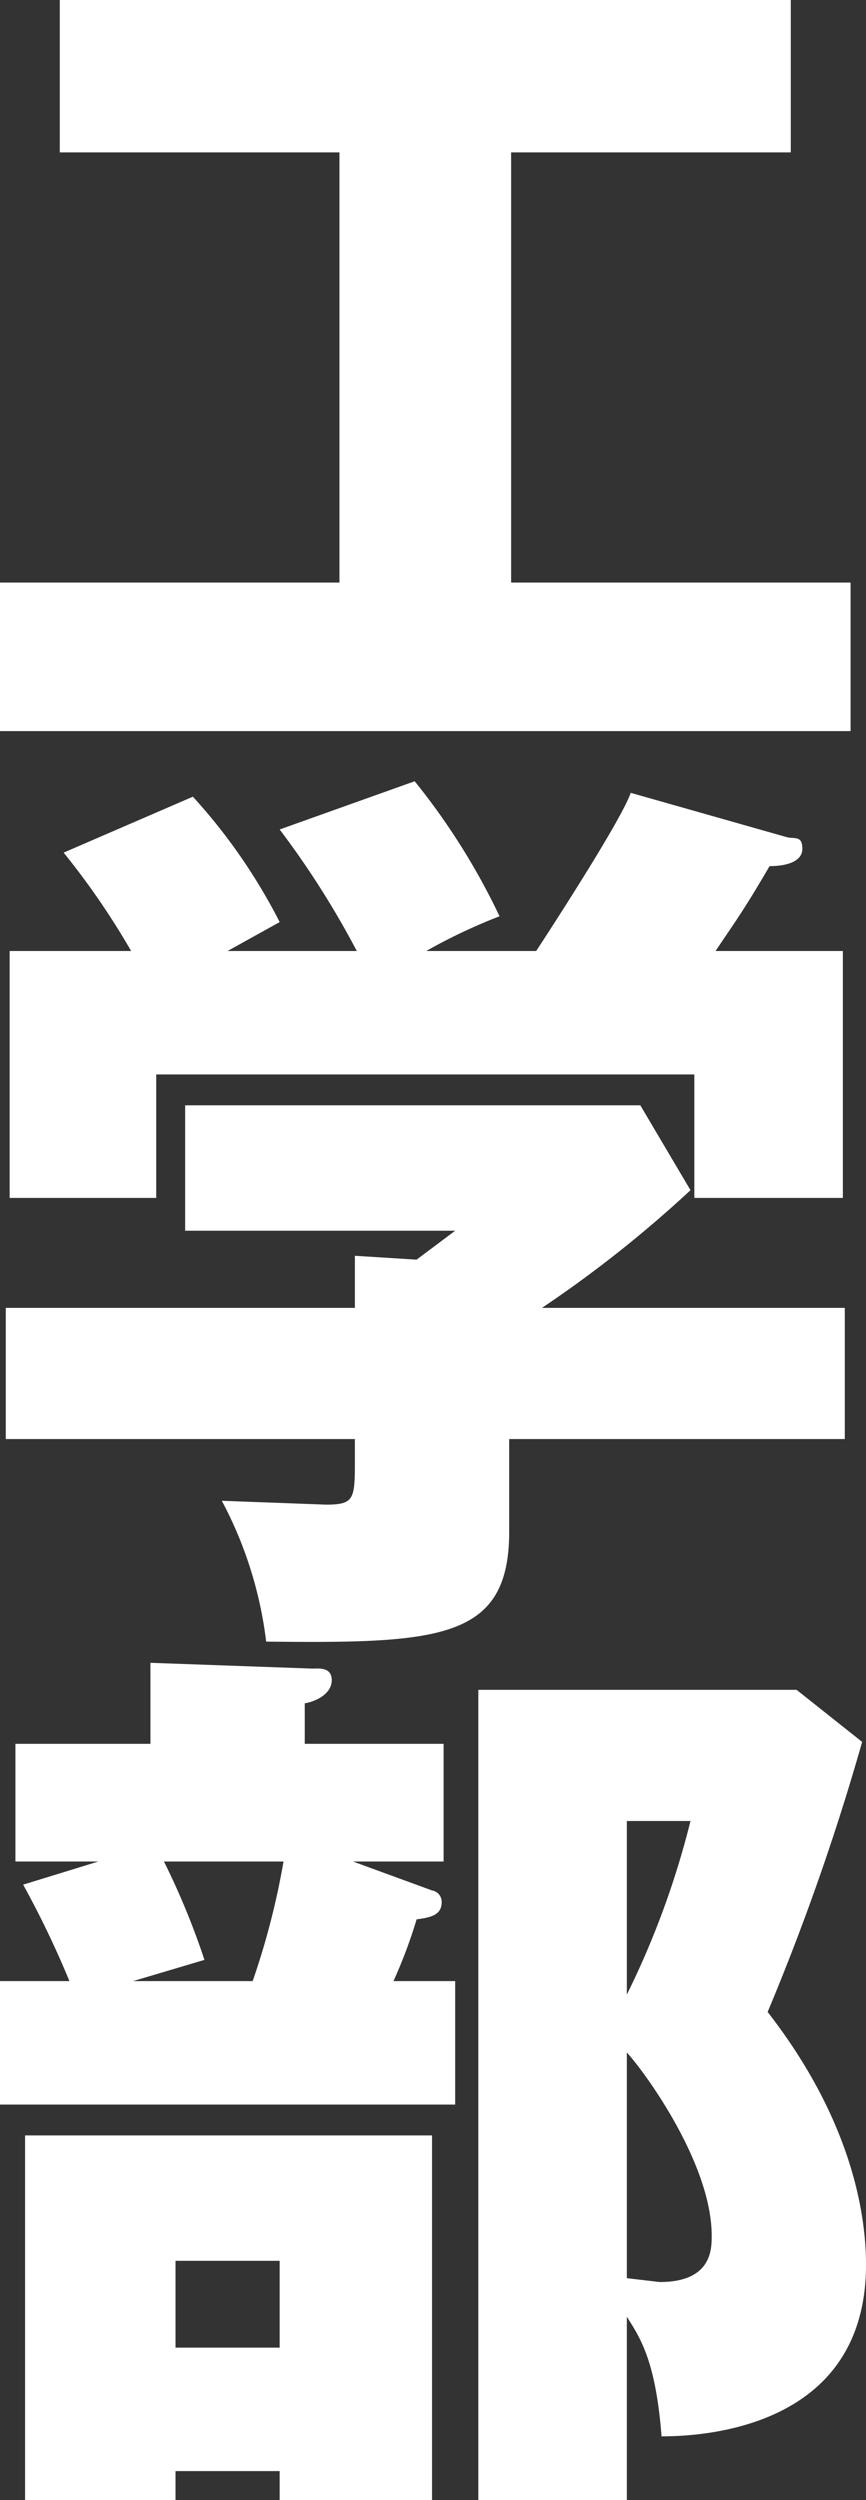 <svg id="mainvisual_ttl_01" xmlns="http://www.w3.org/2000/svg" viewBox="0 0 44.9 129.6"><rect x="0" y="0" width="44.9" height="129.6" fill="#333333" stroke="none"/><defs><style>.cls-1{fill:#fff;}</style></defs><title>mainvisual_ttl_01</title><path class="cls-1" d="M26.5,7.9H41V0H3.1V7.9H17.6V30.2H0v7.7H44.1V30.2H26.5Z"/><path class="cls-1" d="M43.8,74.6V67.8H28.1a62.6,62.6,0,0,0,7.7-6.1l-2.6-4.4H9.6v6.5h14l-2,1.5-3.2-.2v2.7H.3v6.8H18.4v1c0,2.1,0,2.4-1.5,2.4l-5.4-.2a20.8,20.8,0,0,1,2.3,7.3c9,.1,12.6-.1,12.6-5.7V74.6Zm-32-25.3,2.7-1.5A29.5,29.5,0,0,0,10,41.3L3.3,44.2a39.5,39.5,0,0,1,3.5,5.1H.5V62.1H8.1V55.7H36v6.4h7.7V49.3H37.1c1-1.5,1.4-2,2.8-4.4.8,0,1.7-.2,1.7-.9s-.4-.5-.8-.6l-8.1-2.3c-.5,1.5-4.9,8.2-4.9,8.2H22.1a28.6,28.6,0,0,1,3.8-1.8,35.1,35.1,0,0,0-4.4-7l-7,2.5a45.7,45.7,0,0,1,4,6.3Z"/><path class="cls-1" d="M24.8,87.6v42h7.7v-9.5c.7,1.1,1.5,2.3,1.8,6.2,2.1,0,10.6-.4,10.6-8.9,0-2.9-.9-7.7-5.1-13.1a123.8,123.8,0,0,0,4.9-14l-3.4-2.7Zm11,6.8a44.4,44.4,0,0,1-3.3,9v-9Zm-3.3,12c1,1.1,4.4,5.8,4.4,9.5,0,.7,0,2.4-2.7,2.4l-1.7-.2Zm-16.7-16V88.3c.6-.1,1.4-.5,1.4-1.2s-.7-.6-1-.6l-8.4-.3v4.2H.8v6.1H5.1L1.2,97.7a48.8,48.8,0,0,1,2.4,5H0v6.4H23.6v-6.4H20.4a25.4,25.4,0,0,0,1.2-3.2c.7-.1,1.3-.2,1.3-.9a.6.6,0,0,0-.5-.6l-4.1-1.5H23V90.4Zm-1.1,6.1a39.3,39.3,0,0,1-1.6,6.2H6.9l3.7-1.1a38.9,38.9,0,0,0-2.1-5.1ZM1.3,110.7v18.9H9.1v-1.5h5.4v1.5h7.9V110.7Zm13.2,6.5v4.5H9.1v-4.5Z"/></svg>